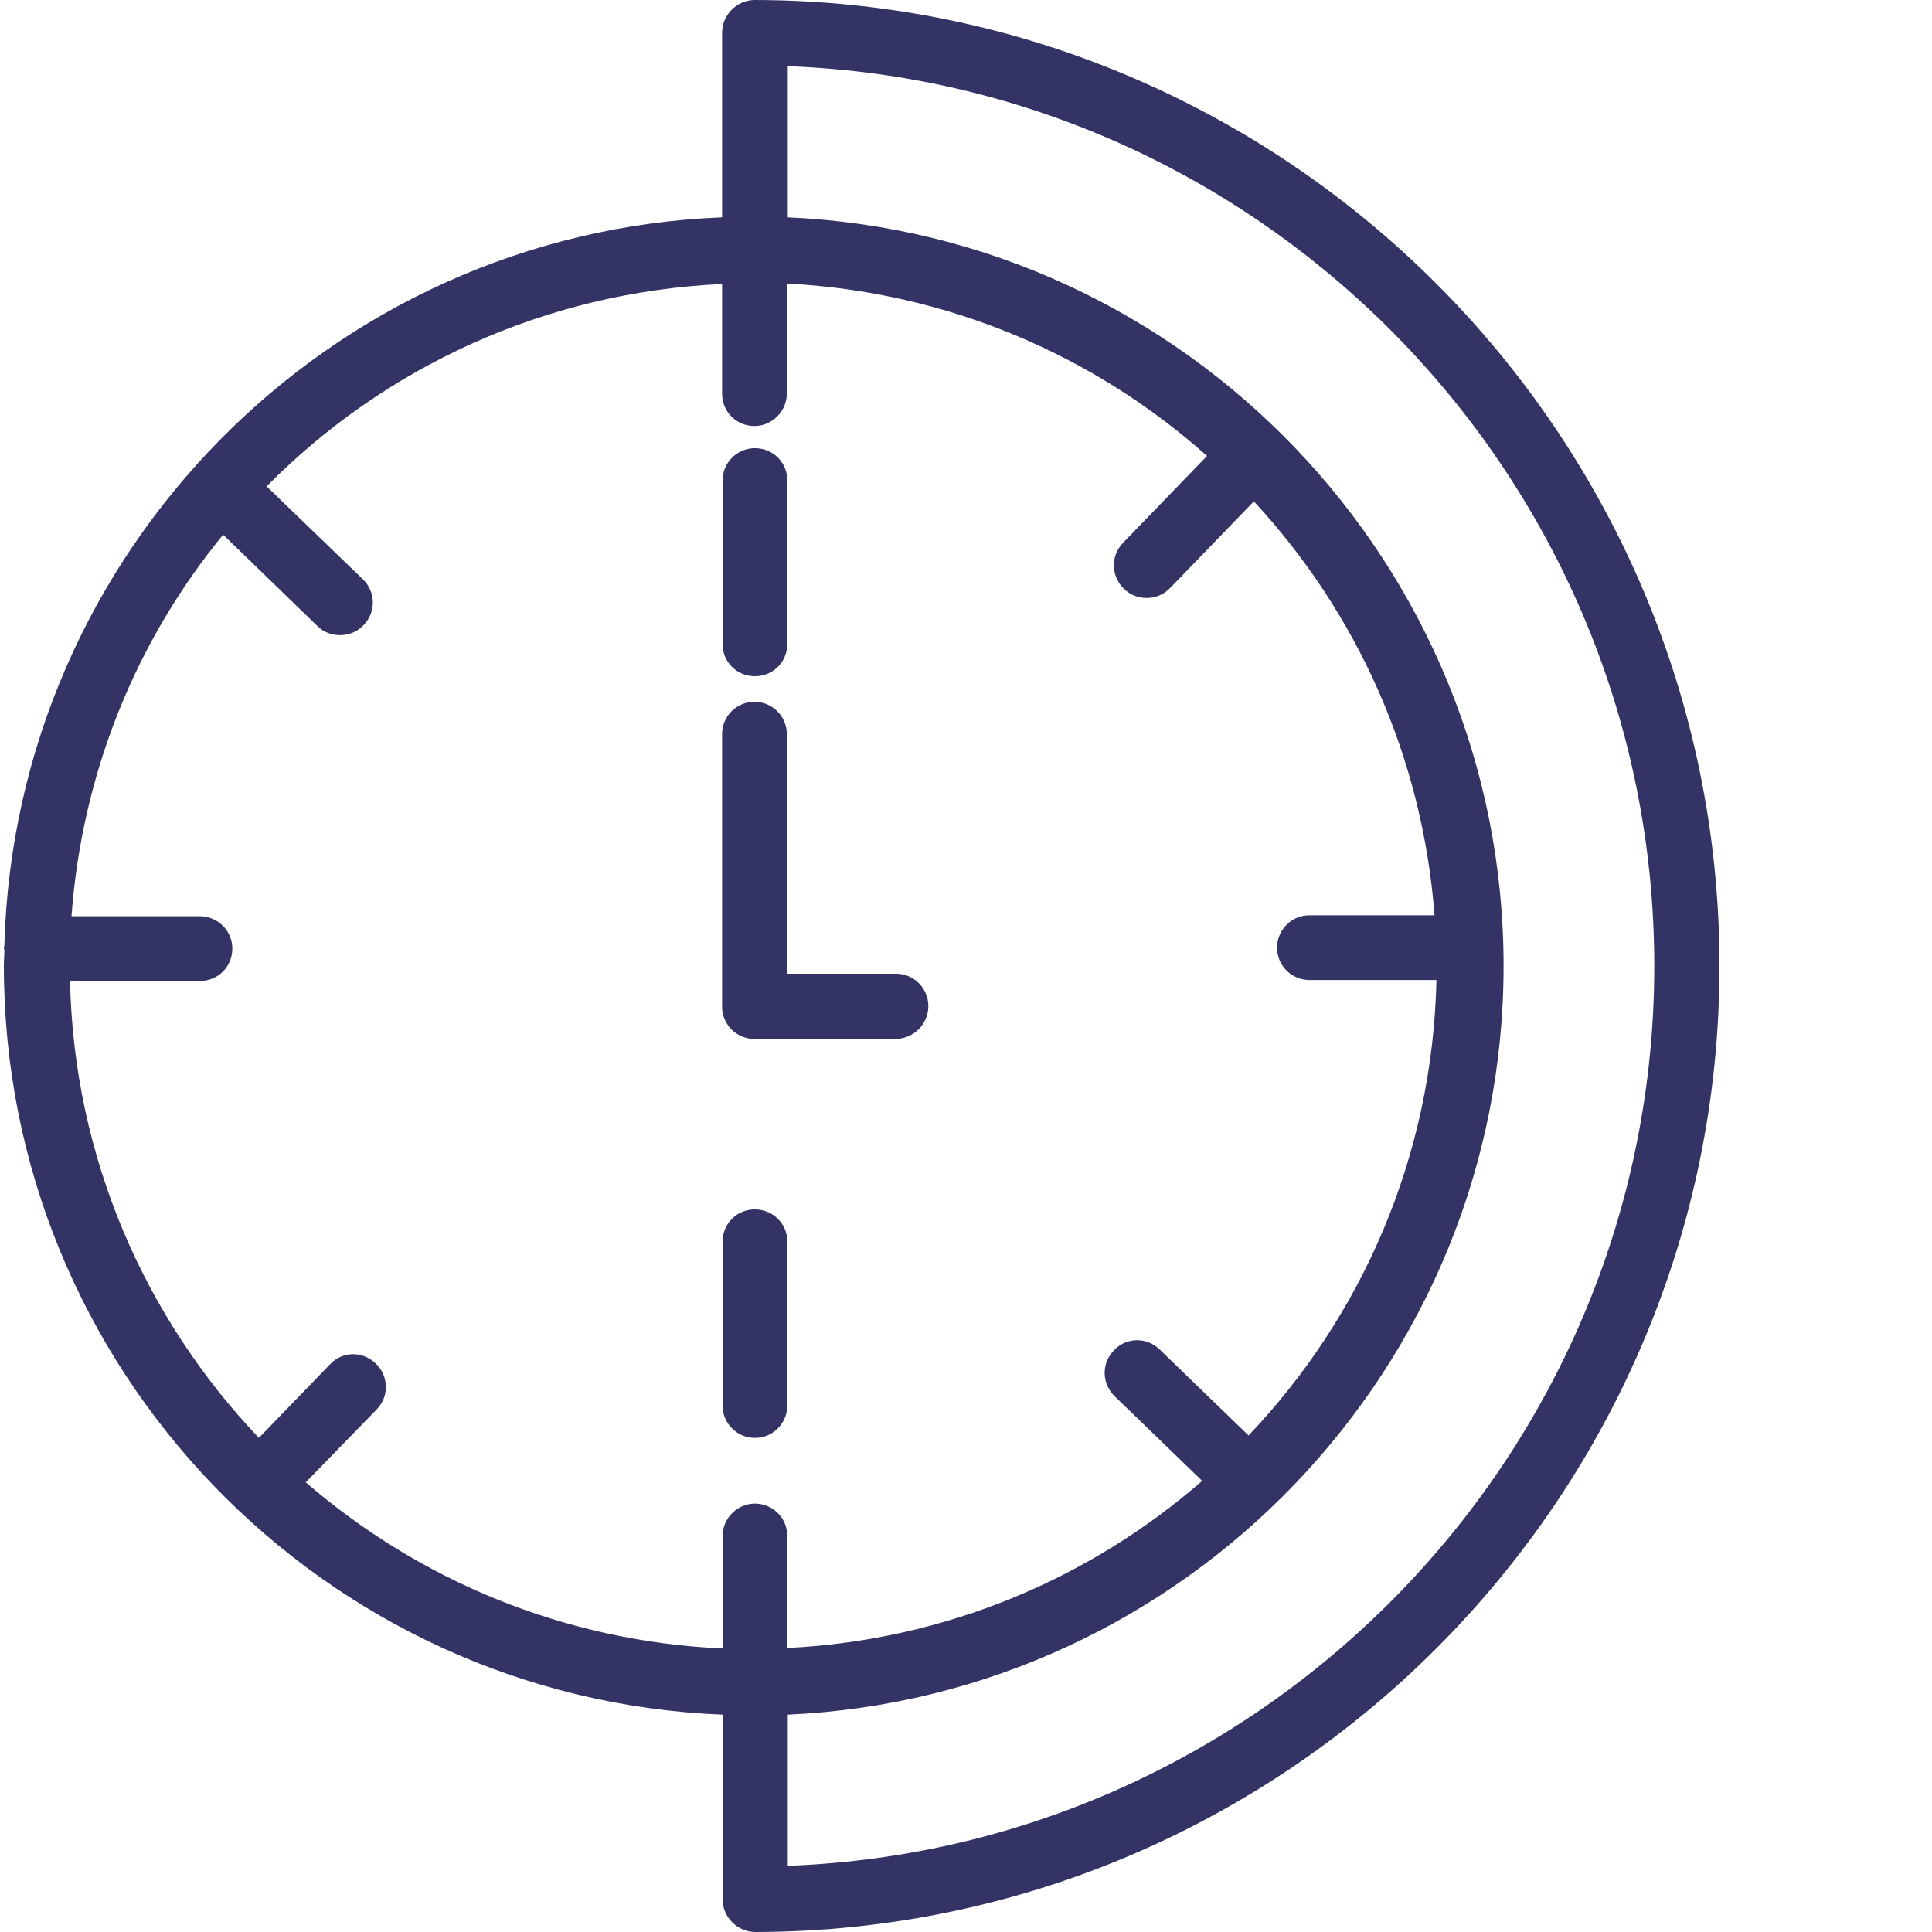 <svg version="1.1" id="Layer_1" xmlns="http://www.w3.org/2000/svg" x="0" y="0" viewBox="0 0 400 400" style="enable-background:new 0 0 400 400" xml:space="preserve"><style>.st1{fill:#336}</style><path class="st1" d="M156.3 0c-1.8 0-3.5.7-4.8 2s-2 3-2 4.8V45C68.3 48.2 3.1 114.3.9 195.8c0 .2-.1.3-.1.5 0 .1.1.3.1.4 0 1.1-.1 2.2-.1 3.3 0 83.5 66.2 151.7 148.8 155v38.2c0 1.8.7 3.5 2 4.8s3 2 4.8 2c110-.2 199.6-89.9 199.6-200S266.4.2 156.3 0zM14.5 203.1h26.9c3.8 0 6.7-3 6.7-6.7 0-3.8-3.1-6.7-6.7-6.7H14.8c2.2-29.9 13.5-57.2 31.4-79l19.5 18.9c1.3 1.3 3 1.9 4.7 1.9 1.8 0 3.6-.7 4.9-2.1 2.6-2.7 2.5-6.9-.2-9.5l-19.9-19.2c24.3-24.6 57.5-40.2 94.3-41.9v22.7c0 3.8 3 6.7 6.7 6.7s6.7-3.1 6.7-6.7V58.7c33.3 1.7 63.7 14.9 87 35.7l-17.4 18c-2.6 2.7-2.5 6.9.2 9.5 1.3 1.3 3 1.9 4.7 1.9 1.8 0 3.6-.7 4.9-2.1l17.3-17.9c21.2 22.9 34.9 52.7 37.4 85.7h-25.9c-3.8 0-6.7 3.1-6.7 6.7 0 3.8 3.1 6.7 6.7 6.7h26.3c-.8 36.5-15.4 69.6-38.9 94.3l-18.4-17.8c-2.7-2.6-6.9-2.6-9.5.2-2.6 2.7-2.5 6.9.2 9.5l18.1 17.5c-23.2 20.2-53.1 33-85.9 34.6V318c0-3.8-3.1-6.7-6.7-6.7s-6.7 3-6.7 6.7v23.3c-33-1.5-62.9-14.2-86.3-34.4L78 291.8c2.6-2.7 2.5-6.9-.2-9.5s-6.9-2.6-9.5.2l-14.7 15.2c-23.6-24.8-38.3-58-39.1-94.6zm148.6 183.2V355c82.3-3.7 148.2-71.9 148.2-155S245.5 48.6 163.1 45V13.7c99.6 3.7 179.4 86 179.4 186.3s-79.9 182.6-179.4 186.3z"/><path class="st1" d="M156.3 140c3.8 0 6.7-3 6.7-6.7V99.5c0-3.8-3-6.7-6.7-6.7s-6.7 3-6.7 6.7v33.8c0 3.8 3 6.7 6.7 6.7zM156.3 250.4c-3.8 0-6.7 3-6.7 6.7V291c0 3.8 3.1 6.7 6.7 6.7 3.8 0 6.7-3.1 6.7-6.7v-33.8c.1-3.8-3-6.8-6.7-6.8zM192.2 208.3c0-3.7-3-6.7-6.7-6.7h-22.6V152a6.7 6.7 0 0 0-13.4 0v56.4c0 3.7 3 6.7 6.7 6.7h29.3c3.7-.1 6.7-3.1 6.7-6.8z"/></svg>